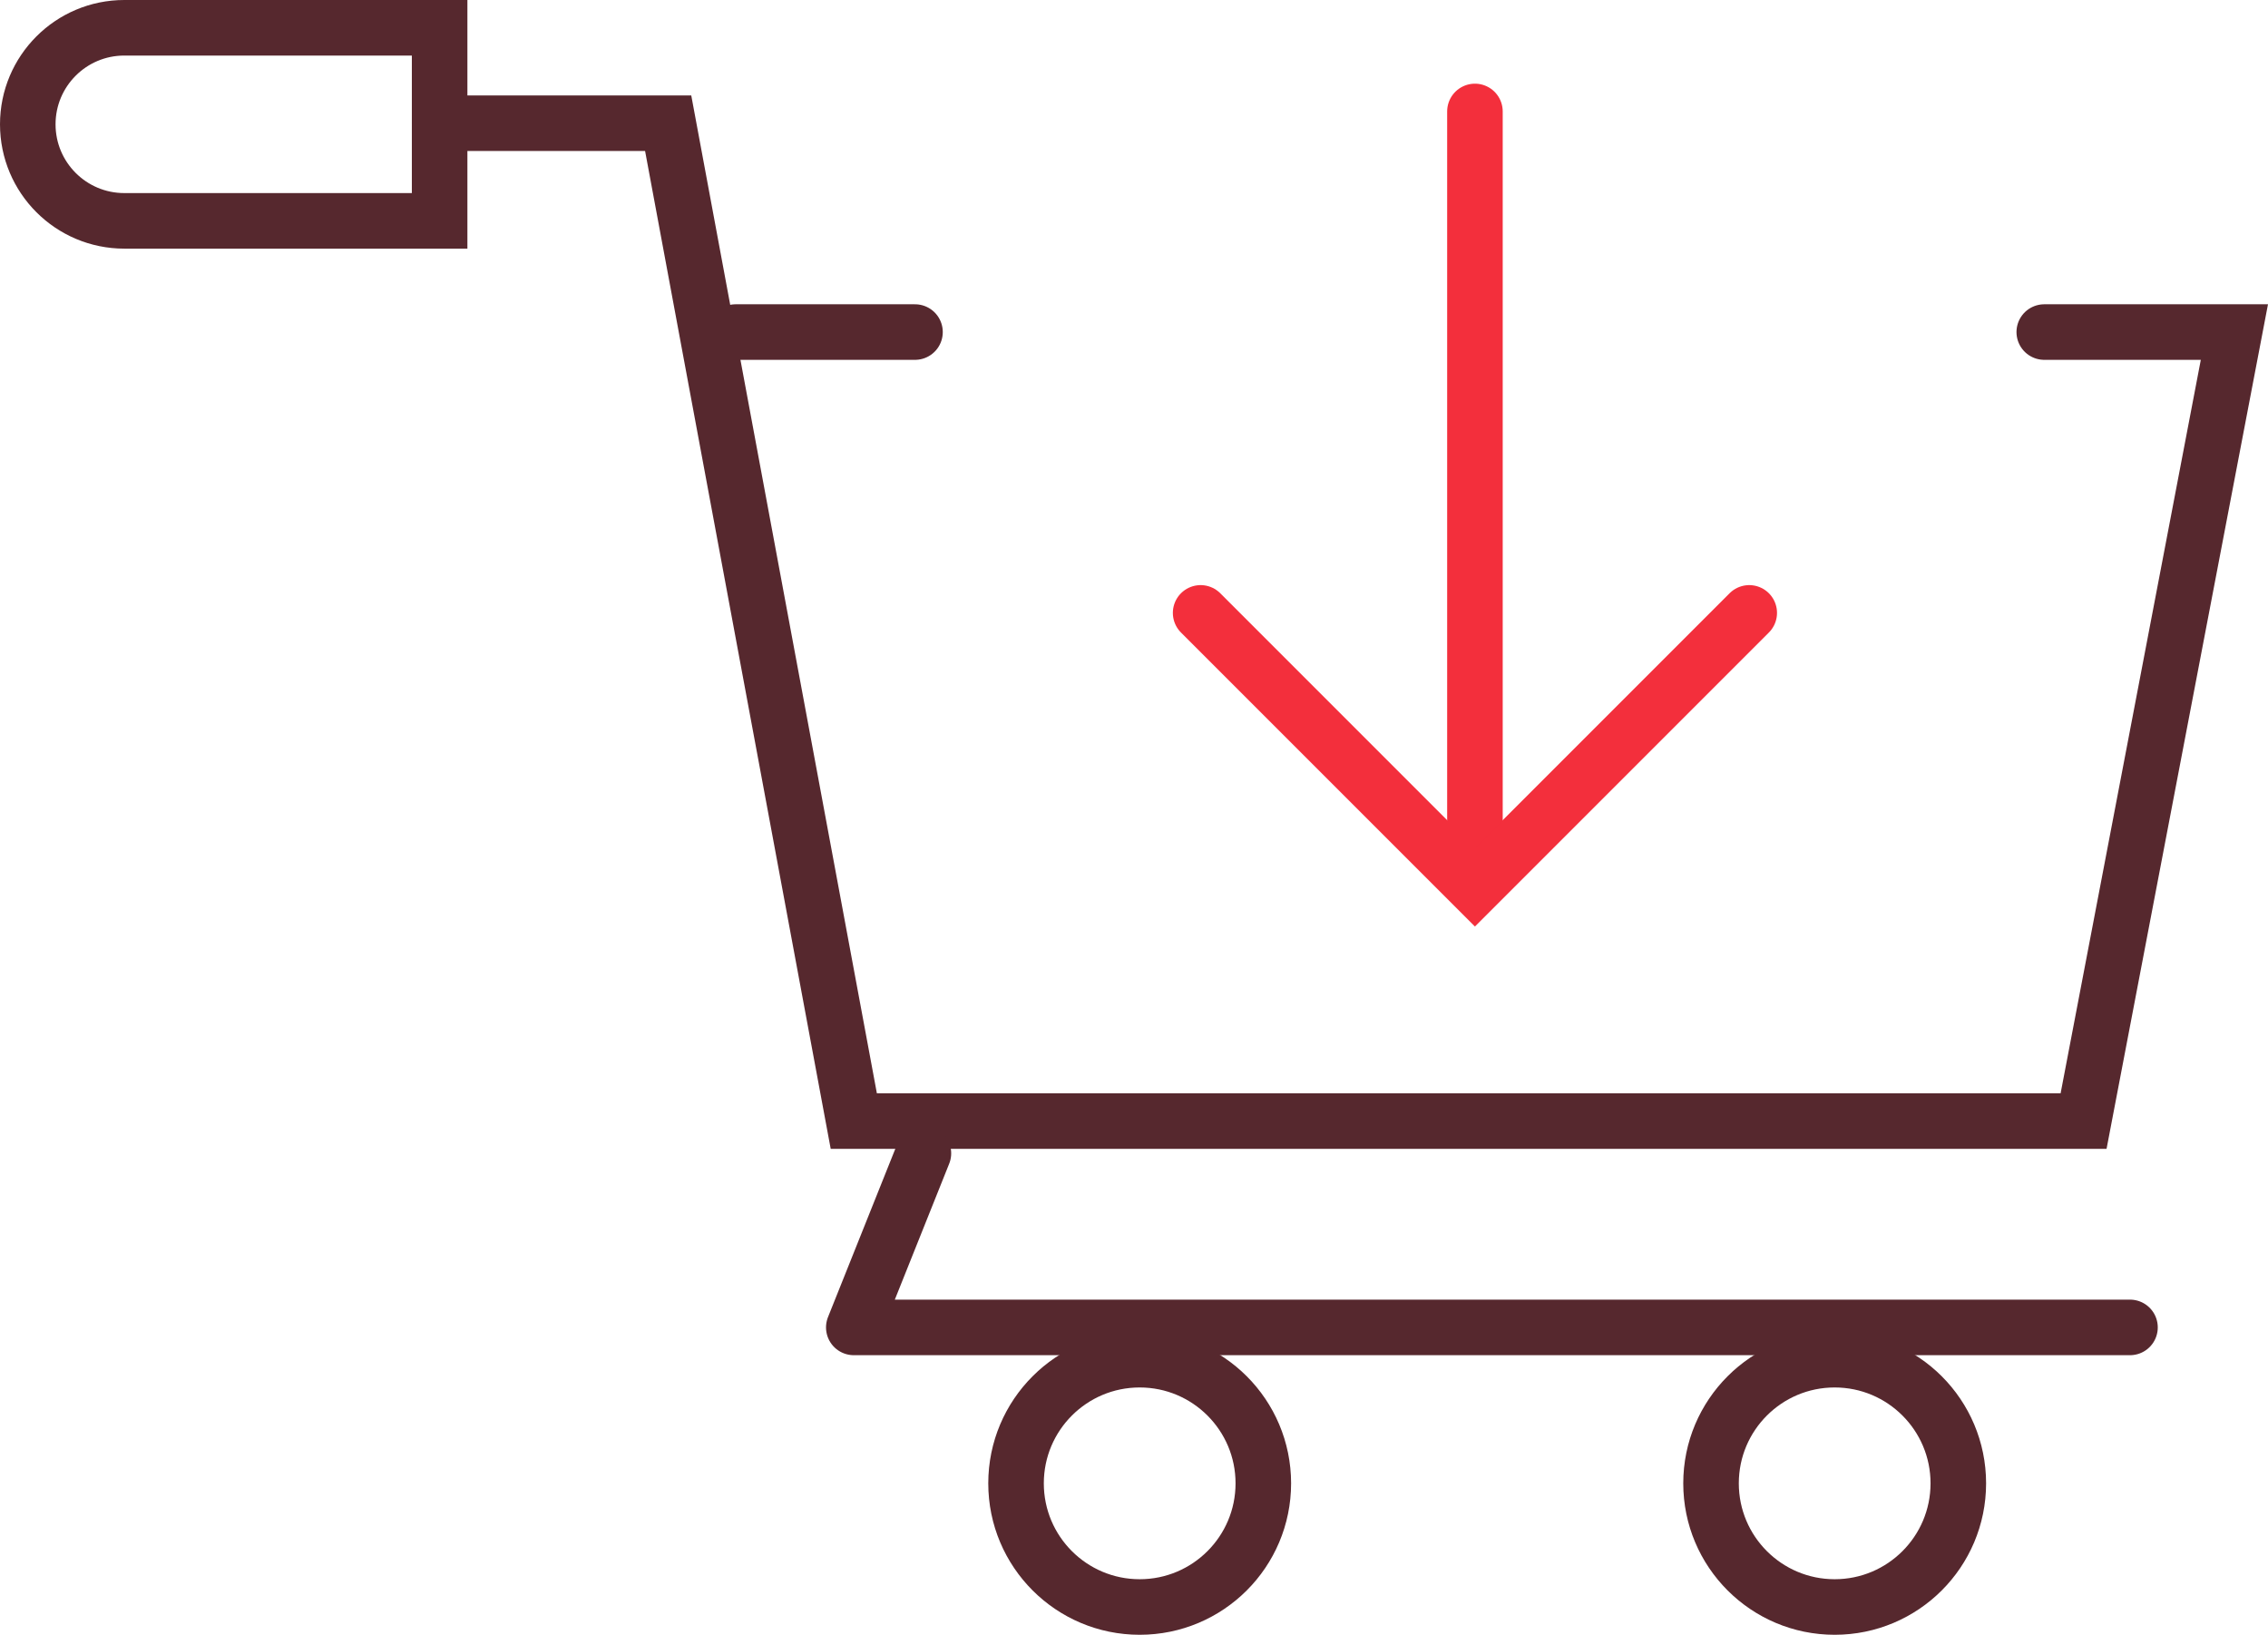 <?xml version="1.0" encoding="UTF-8"?> <svg xmlns="http://www.w3.org/2000/svg" id="uuid-65a95308-43da-49ed-92d9-3589a09d07d7" data-name="レイヤー 2" viewBox="0 0 142.892 102.983"><defs><style> .uuid-b8d638d7-9e6d-4aac-a565-c4954ad8294a { stroke: #f32f3c; } .uuid-b8d638d7-9e6d-4aac-a565-c4954ad8294a, .uuid-9571d541-ba15-48bc-89c2-7ae1c20b4349 { stroke-miterlimit: 10; } .uuid-b8d638d7-9e6d-4aac-a565-c4954ad8294a, .uuid-9571d541-ba15-48bc-89c2-7ae1c20b4349, .uuid-446e53f5-e2ba-40e3-b542-d803588b1cec { fill: none; stroke-linecap: round; stroke-width: 3.5px; } .uuid-9571d541-ba15-48bc-89c2-7ae1c20b4349, .uuid-446e53f5-e2ba-40e3-b542-d803588b1cec { stroke: #56282e; } .uuid-446e53f5-e2ba-40e3-b542-d803588b1cec { stroke-linejoin: round; } </style></defs><g id="uuid-22bdd58b-7dbf-49a7-b047-f7305e339d29" data-name="レイヤー 1"><g><line class="uuid-b8d638d7-9e6d-4aac-a565-c4954ad8294a" x1="92.926" y1="7.021" x2="92.926" y2="52.834"></line><polyline class="uuid-b8d638d7-9e6d-4aac-a565-c4954ad8294a" points="110.208 38.609 92.926 55.891 75.644 38.609"></polyline><line class="uuid-9571d541-ba15-48bc-89c2-7ae1c20b4349" x1="57.648" y1="20.918" x2="46.348" y2="20.918"></line><polyline class="uuid-9571d541-ba15-48bc-89c2-7ae1c20b4349" points="27.698 7.761 42.097 7.761 53.792 70.623 131.273 70.623 140.775 20.918 128.796 20.918"></polyline><polyline class="uuid-446e53f5-e2ba-40e3-b542-d803588b1cec" points="134.197 83.62 53.792 83.62 58.178 72.656"></polyline><circle class="uuid-9571d541-ba15-48bc-89c2-7ae1c20b4349" cx="71.804" cy="93.443" r="7.79"></circle><circle class="uuid-9571d541-ba15-48bc-89c2-7ae1c20b4349" cx="115.591" cy="93.443" r="7.79"></circle><path class="uuid-9571d541-ba15-48bc-89c2-7ae1c20b4349" d="M27.698,13.913H7.832c-3.359,0-6.082-2.723-6.082-6.082h0C1.75,4.473,4.473,1.75,7.832,1.75h19.866v12.163Z"></path></g></g></svg> 